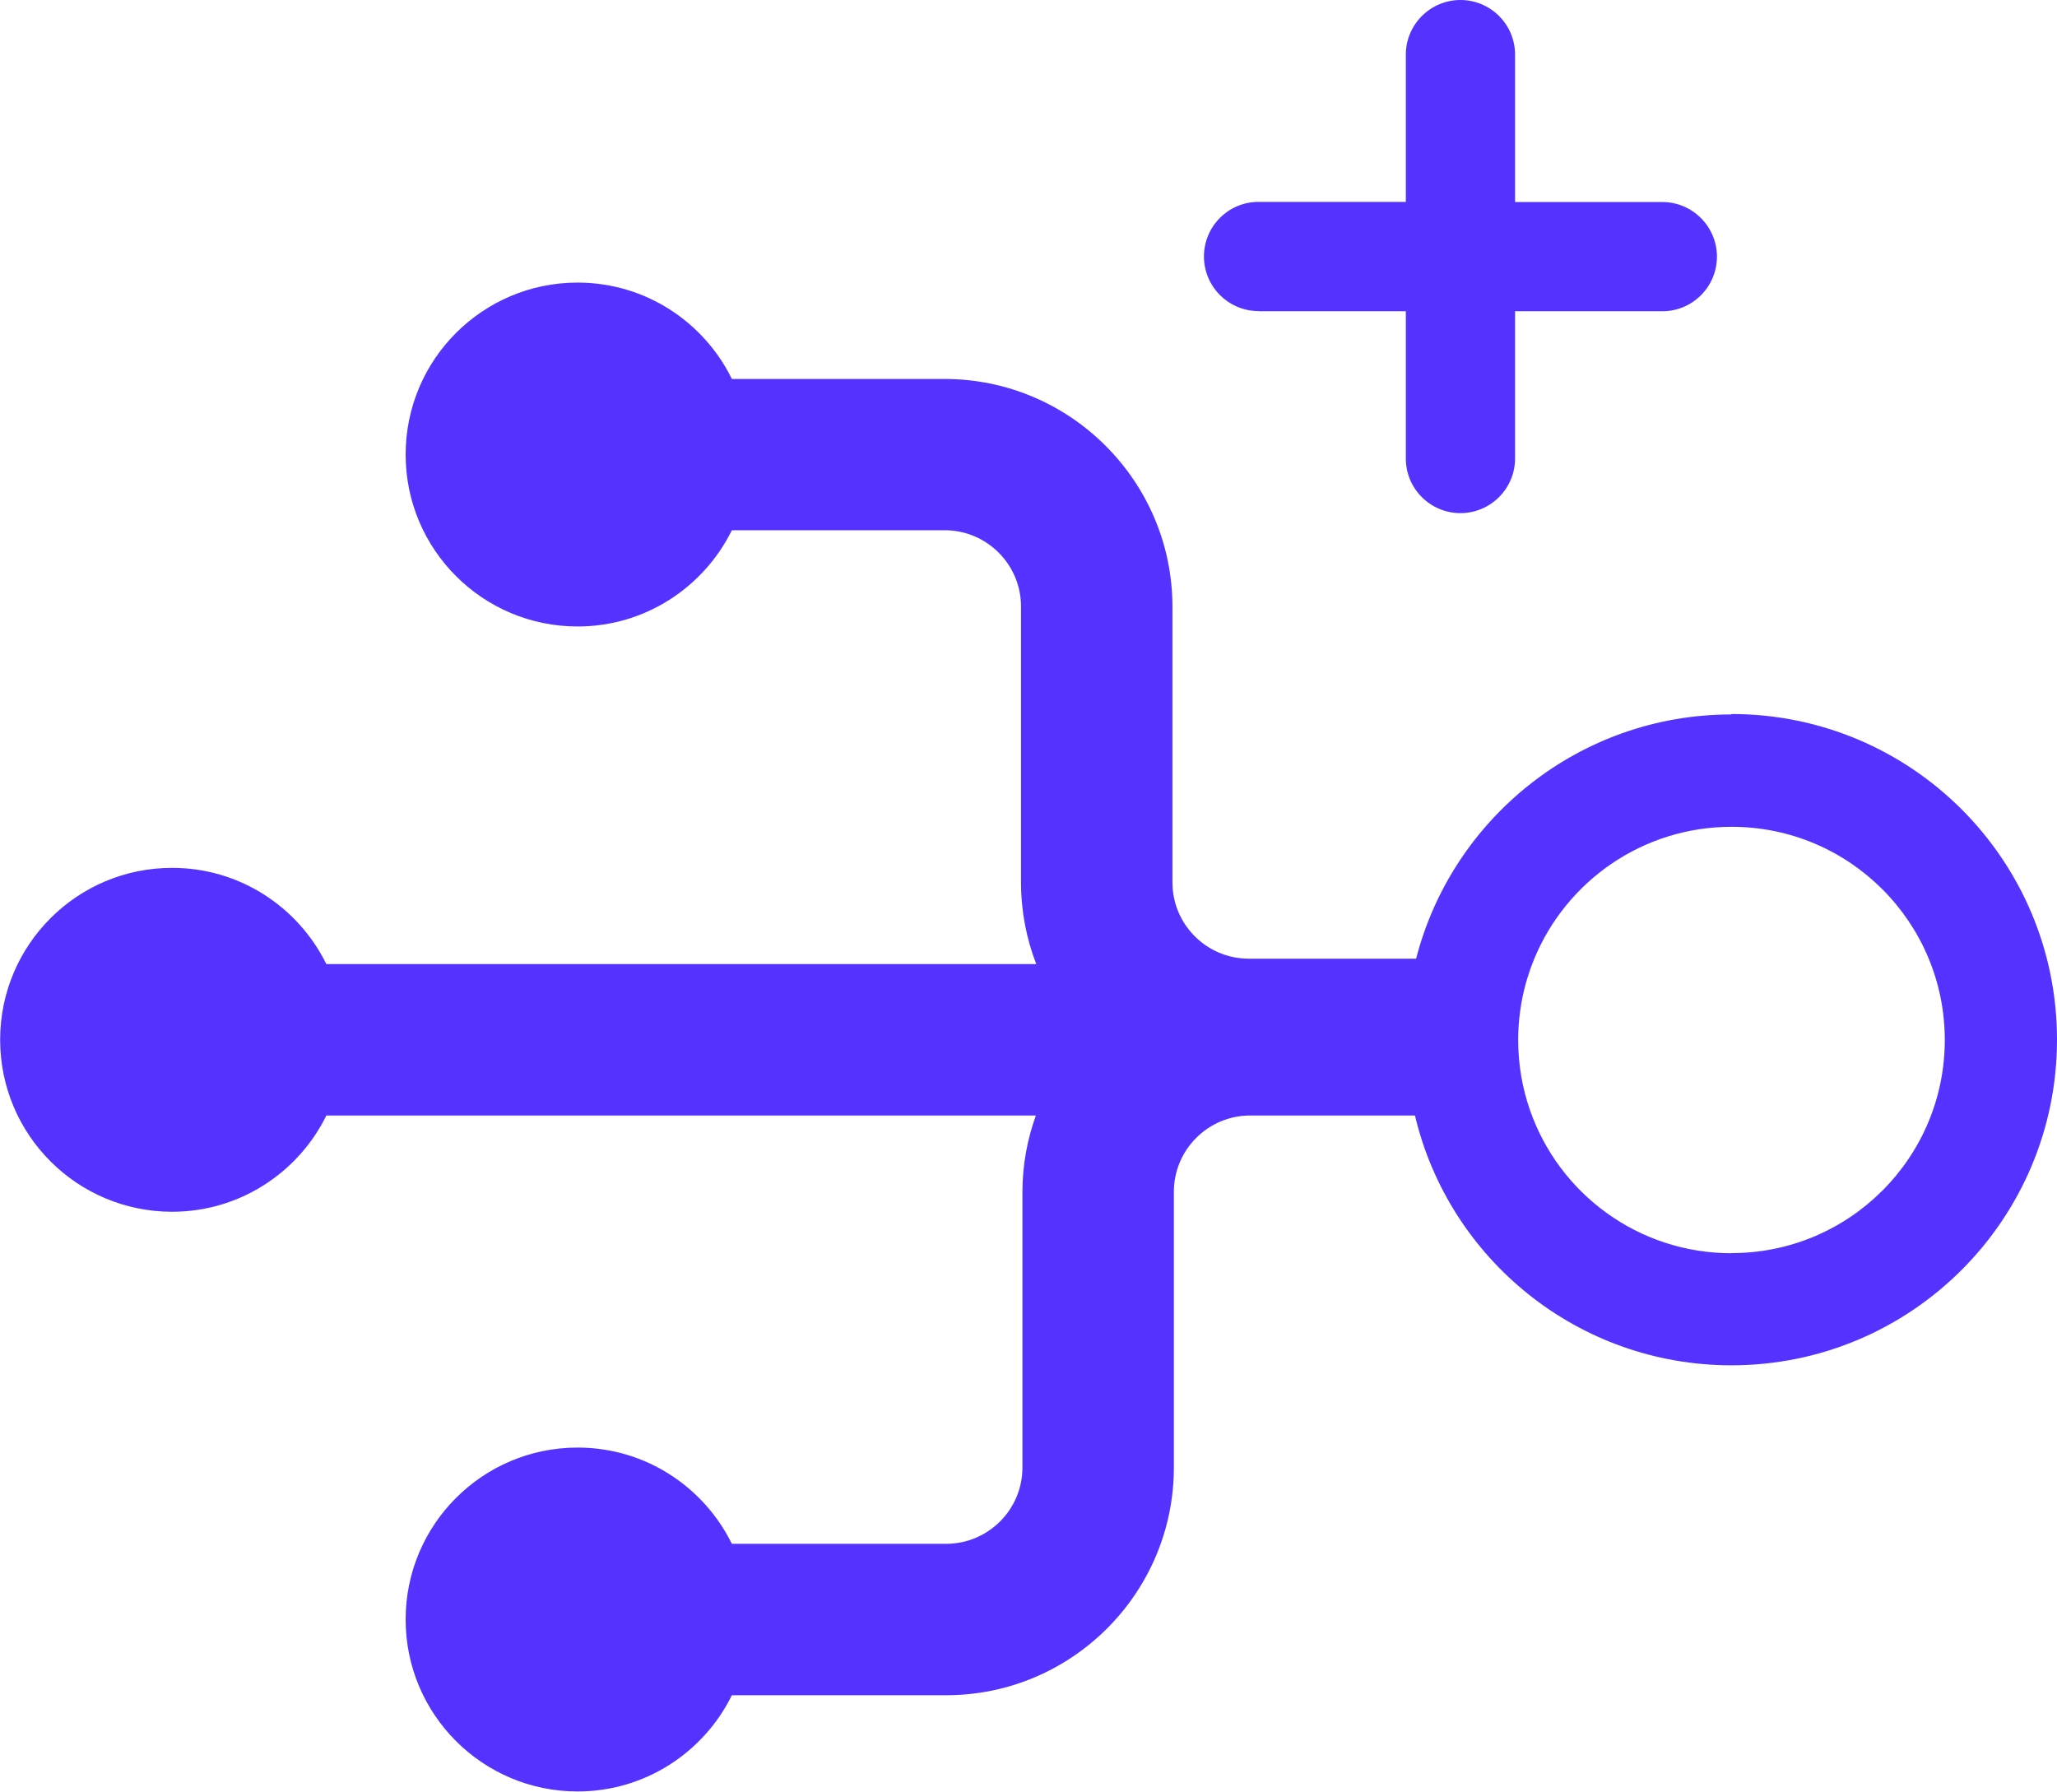<?xml version="1.0" encoding="UTF-8"?> <svg xmlns="http://www.w3.org/2000/svg" id="Layer_2" data-name="Layer 2" viewBox="0 0 144.27 125.68"><defs><style> .cls-1 { fill: #5532ff; } </style></defs><g id="Layer_1-2" data-name="Layer 1"><g><path class="cls-1" d="M121.44,50.11c-10.64,0-19.58,7.27-22.12,17.13h-11.74c-2.95,0-5.35-2.4-5.35-5.35v-19.34c0-8.8-7.18-15.97-15.98-15.97h-14.92c-1.96-4-6.07-6.76-10.82-6.76-6.66,0-12.06,5.4-12.06,12.06s5.4,12.06,12.06,12.06c4.75,0,8.85-2.76,10.82-6.75h14.93c2.95,0,5.35,2.4,5.35,5.35v19.34c0,2.02.38,3.97,1.07,5.74,0,0,0,0,0,0H22.89c-1.97-4-6.07-6.75-10.82-6.75-6.66,0-12.06,5.4-12.06,12.06s5.4,12.06,12.06,12.06c4.75,0,8.86-2.76,10.82-6.75h49.76c-.6,1.68-.94,3.47-.94,5.35v19.34c0,2.95-2.4,5.35-5.35,5.35h-15.03c-1.97-4-6.07-6.75-10.82-6.75-6.66,0-12.06,5.4-12.06,12.06s5.4,12.06,12.06,12.06c4.75,0,8.86-2.76,10.82-6.75h15.03c8.81,0,15.97-7.17,15.97-15.97v-19.34c0-2.95,2.4-5.35,5.35-5.35h11.56s0,0,0,0c2.38,10.05,11.41,17.52,22.2,17.52,12.6,0,22.83-10.22,22.83-22.84s-10.22-22.84-22.83-22.84ZM121.44,87.9c-6.54,0-12.1-4.19-14.13-10.03-.54-1.54-.83-3.2-.83-4.92,0-2.02.4-3.94,1.13-5.71,2.24-5.42,7.59-9.25,13.84-9.25,8.25,0,14.95,6.69,14.95,14.95s-6.7,14.95-14.95,14.95Z"></path><path class="cls-1" d="M88.27,21.83h10.33v10.33c0,2.12,1.72,3.83,3.83,3.83s3.83-1.72,3.83-3.83v-10.33h10.33c2.12,0,3.83-1.72,3.83-3.83s-1.72-3.83-3.83-3.83h-10.33V3.83c0-2.12-1.72-3.83-3.83-3.83s-3.83,1.72-3.83,3.83v10.33h-10.33c-2.12,0-3.83,1.72-3.83,3.83s1.72,3.83,3.83,3.83Z"></path></g></g></svg> 
